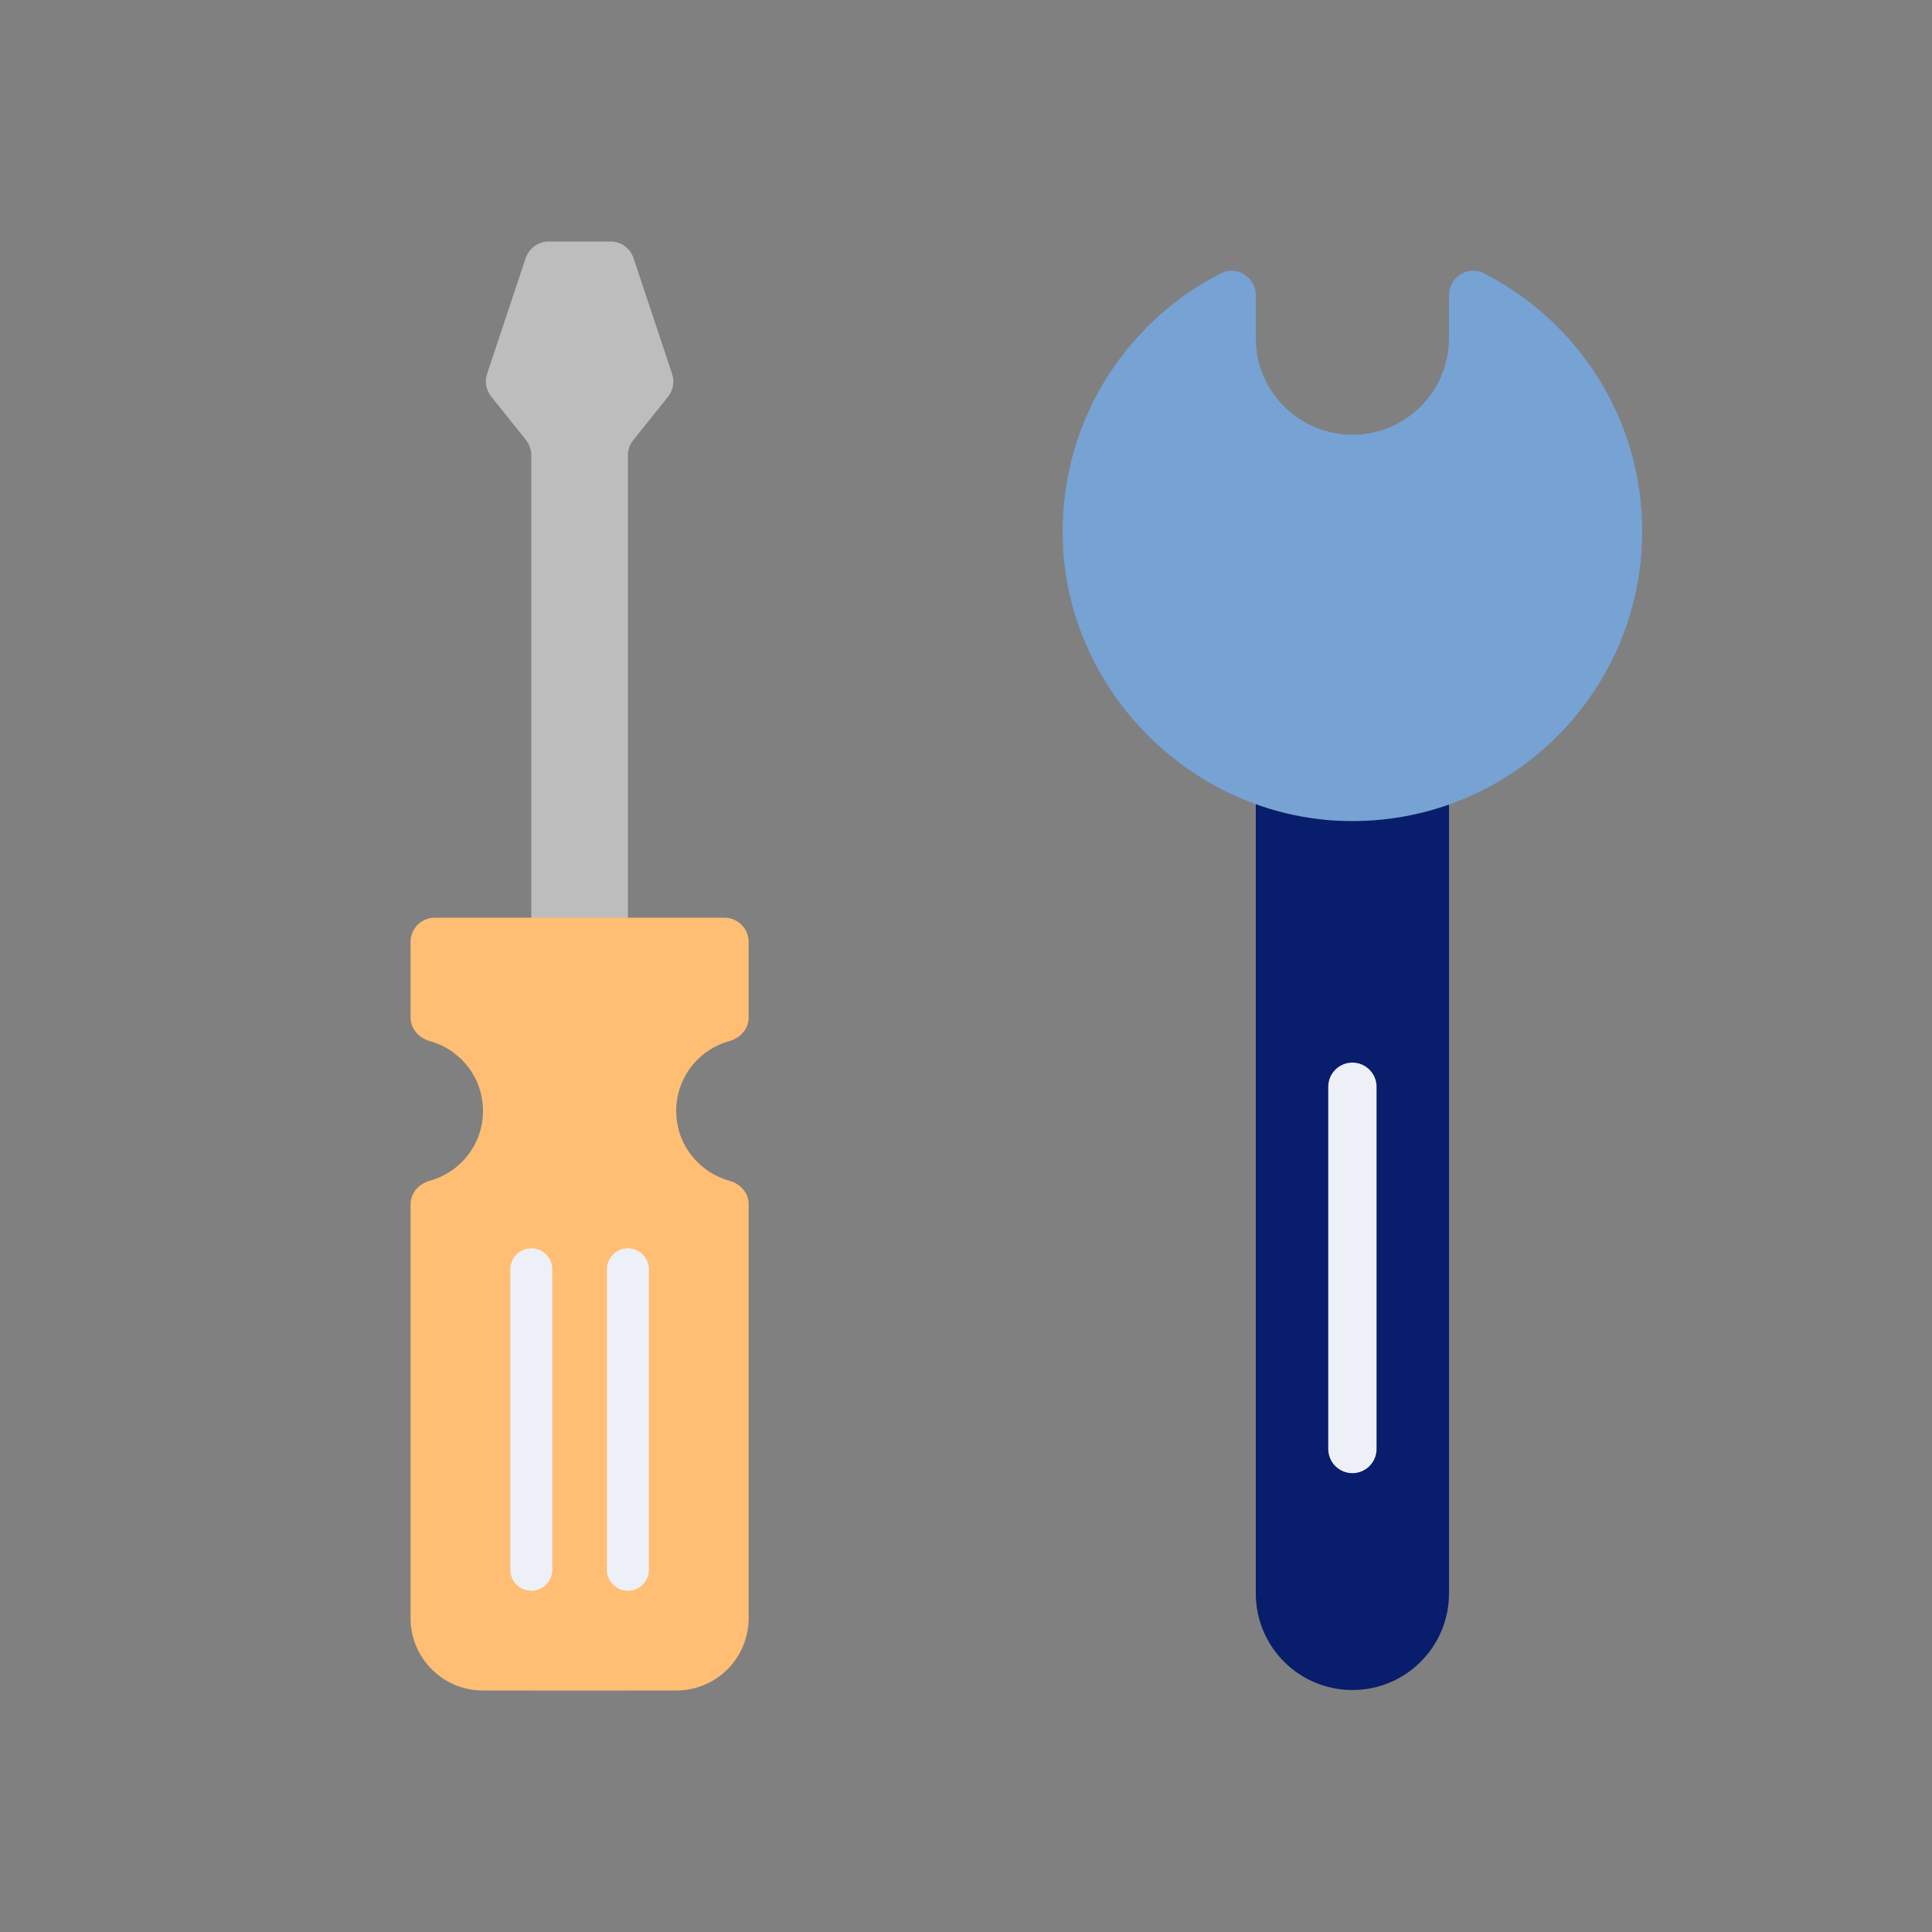 <svg width="92" height="92" viewBox="0 0 92 92" fill="none" xmlns="http://www.w3.org/2000/svg">
<rect x="0" y="0" width="92" height="92" fill="#808080" stroke="none"/>
<g clip-path="url(#clip0_4_4210)">
<path d="M32.005 17.802L30.165 12.282C30.003 11.81 29.567 11.5 29.072 11.5H26.128C25.634 11.5 25.197 11.822 25.035 12.282L23.195 17.802C23.069 18.17 23.149 18.584 23.391 18.883L25.047 20.953C25.208 21.16 25.3 21.413 25.3 21.666V80.489H29.9V21.677C29.9 21.413 29.992 21.16 30.153 20.965L31.809 18.895C32.05 18.596 32.131 18.181 32.005 17.814V17.802Z" fill="#BDBDBD"/>
<path d="M32.2 52.9C32.2 54.487 33.27 55.821 34.73 56.224C35.259 56.373 35.65 56.798 35.65 57.35V77.05C35.65 78.959 34.109 80.5 32.2 80.5H23C21.091 80.5 19.55 78.959 19.55 77.05V57.35C19.55 56.81 19.941 56.373 20.47 56.224C21.93 55.821 23 54.487 23 52.9C23 51.313 21.93 49.979 20.47 49.577C19.941 49.427 19.55 48.99 19.55 48.45V44.85C19.55 44.218 20.067 43.7 20.7 43.7H34.5C35.133 43.7 35.65 44.218 35.65 44.85V48.45C35.65 48.99 35.259 49.427 34.73 49.577C33.27 49.979 32.2 51.313 32.2 52.9Z" fill="#FFBE73"/>
<path d="M25.3 60.444V74.75" stroke="#EEF0F7" stroke-width="2" stroke-miterlimit="10" stroke-linecap="round"/>
<path d="M29.9 60.444V74.75" stroke="#EEF0F7" stroke-width="2" stroke-miterlimit="10" stroke-linecap="round"/>
<path d="M59.8 32.2H69V75.877C69 78.419 66.942 80.477 64.4 80.477C61.858 80.477 59.8 78.419 59.8 75.877V32.2Z" fill="#081D6B"/>
<path d="M65.55 51.75C65.55 51.115 65.035 50.6 64.4 50.6C63.765 50.6 63.25 51.115 63.25 51.75V69C63.25 69.635 63.765 70.15 64.4 70.15C65.035 70.15 65.55 69.635 65.55 69V51.75Z" fill="#EEF0F7"/>
<path d="M69 14.053V16.1C69 18.642 66.942 20.7 64.4 20.7C61.858 20.7 59.8 18.642 59.8 16.1V14.053C59.8 13.214 58.914 12.627 58.156 13.007C53.464 15.387 50.312 20.378 50.623 26.071C51.002 33.074 56.822 38.801 63.837 39.089C71.714 39.399 78.2 33.109 78.2 25.3C78.2 19.93 75.129 15.284 70.644 13.007C69.897 12.627 69 13.202 69 14.053Z" fill="#76A2D4"/>
</g>
<defs>
<clipPath id="clip0_4_4210">
<rect width="58.65" height="69" fill="white" transform="translate(19.55 11.5)"/>
</clipPath>
</defs>
</svg>
